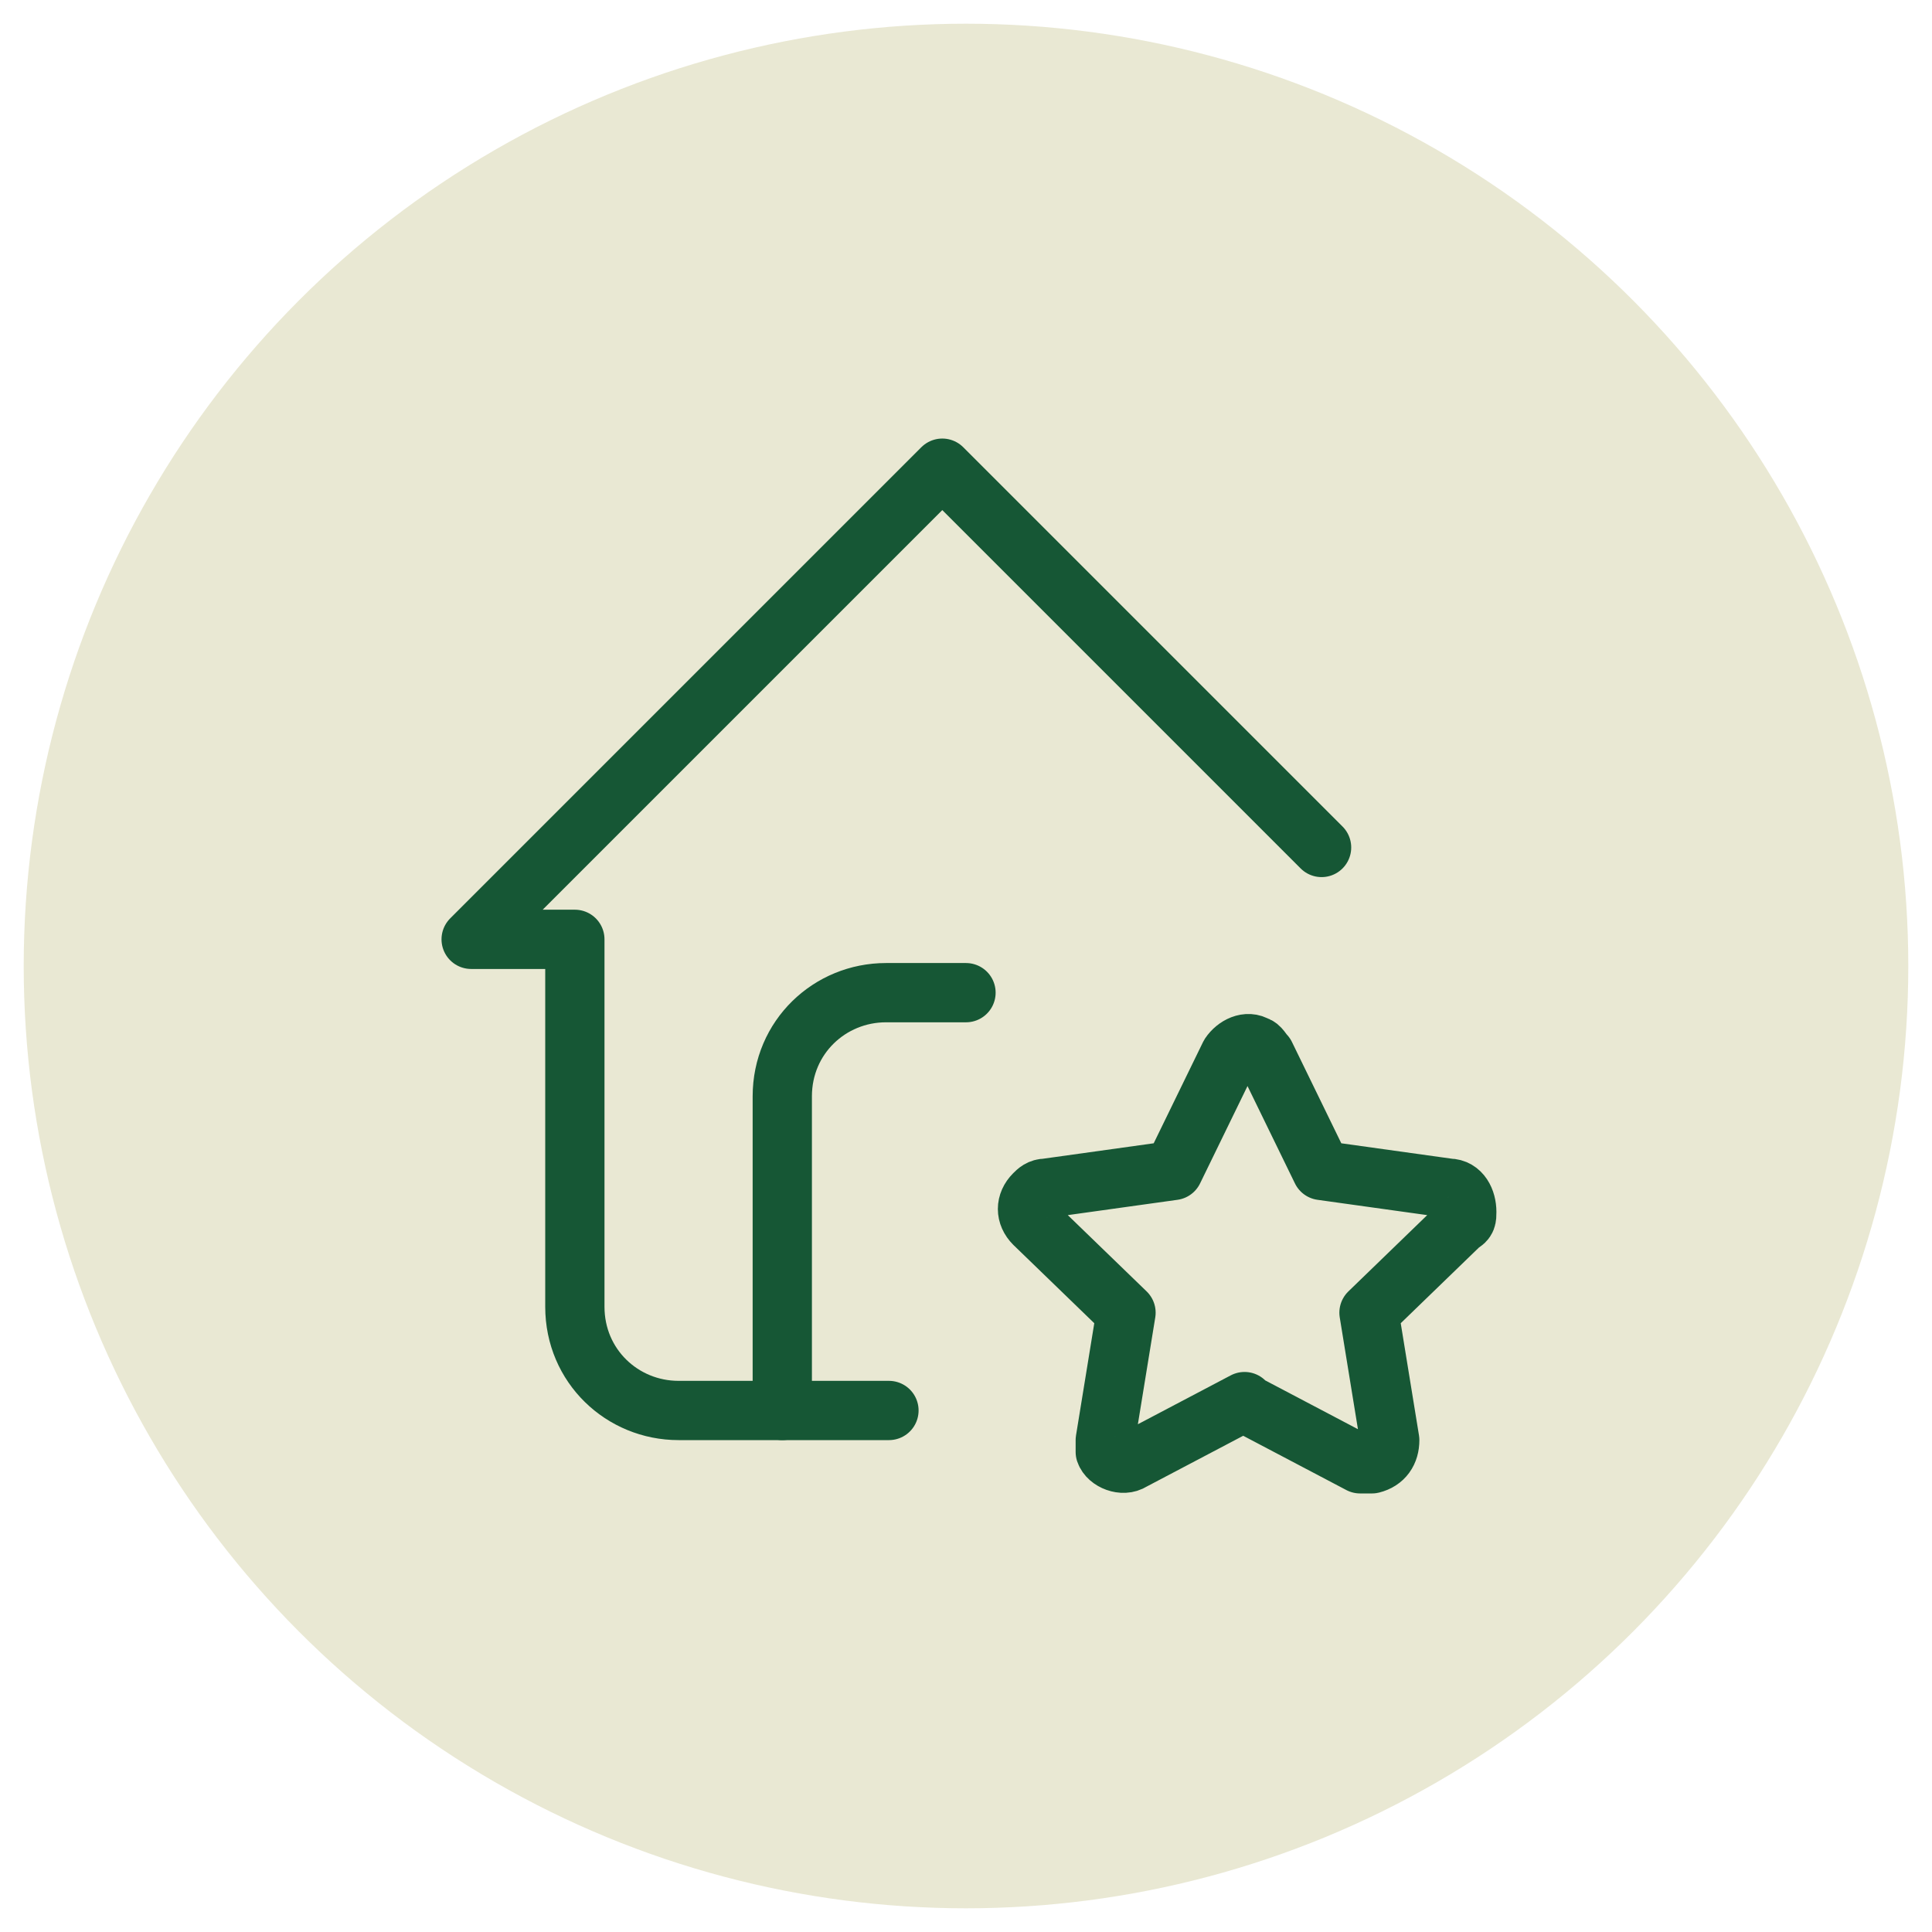<?xml version="1.0" encoding="UTF-8"?> <svg xmlns="http://www.w3.org/2000/svg" id="Layer_1" data-name="Layer 1" version="1.1" viewBox="0 0 65.2 65.2"><defs><style> .cls-1 { fill: none; stroke: #165735; stroke-linecap: round; stroke-linejoin: round; stroke-width: 2px; } .cls-2 { fill: #e9e8d3; stroke-width: 0px; } </style></defs><circle class="cls-2" cx="32.6" cy="32.6" r="31.8"></circle><g><path class="cls-1" d="M44.6,28.6l-12.8-12.8-15.9,15.9h3.5v12.4c0,2,1.6,3.5,3.5,3.5h7.1"></path><path class="cls-1" d="M26.4,47.6v-10.6c0-2,1.6-3.5,3.5-3.5h2.7"></path><path class="cls-1" d="M42,47.3l-3.8,2c-.3.2-.8,0-.9-.3,0-.1,0-.3,0-.4l.7-4.3-3.1-3c-.3-.3-.3-.7,0-1,.1-.1.2-.2.4-.2l4.3-.6,1.9-3.9c.2-.3.6-.5.9-.3.1,0,.2.2.3.3l1.9,3.9,4.3.6c.4,0,.6.4.6.8,0,.2,0,.3-.2.4l-3.1,3,.7,4.3c0,.4-.2.7-.6.8-.2,0-.3,0-.4,0l-3.8-2Z"></path></g></svg> 